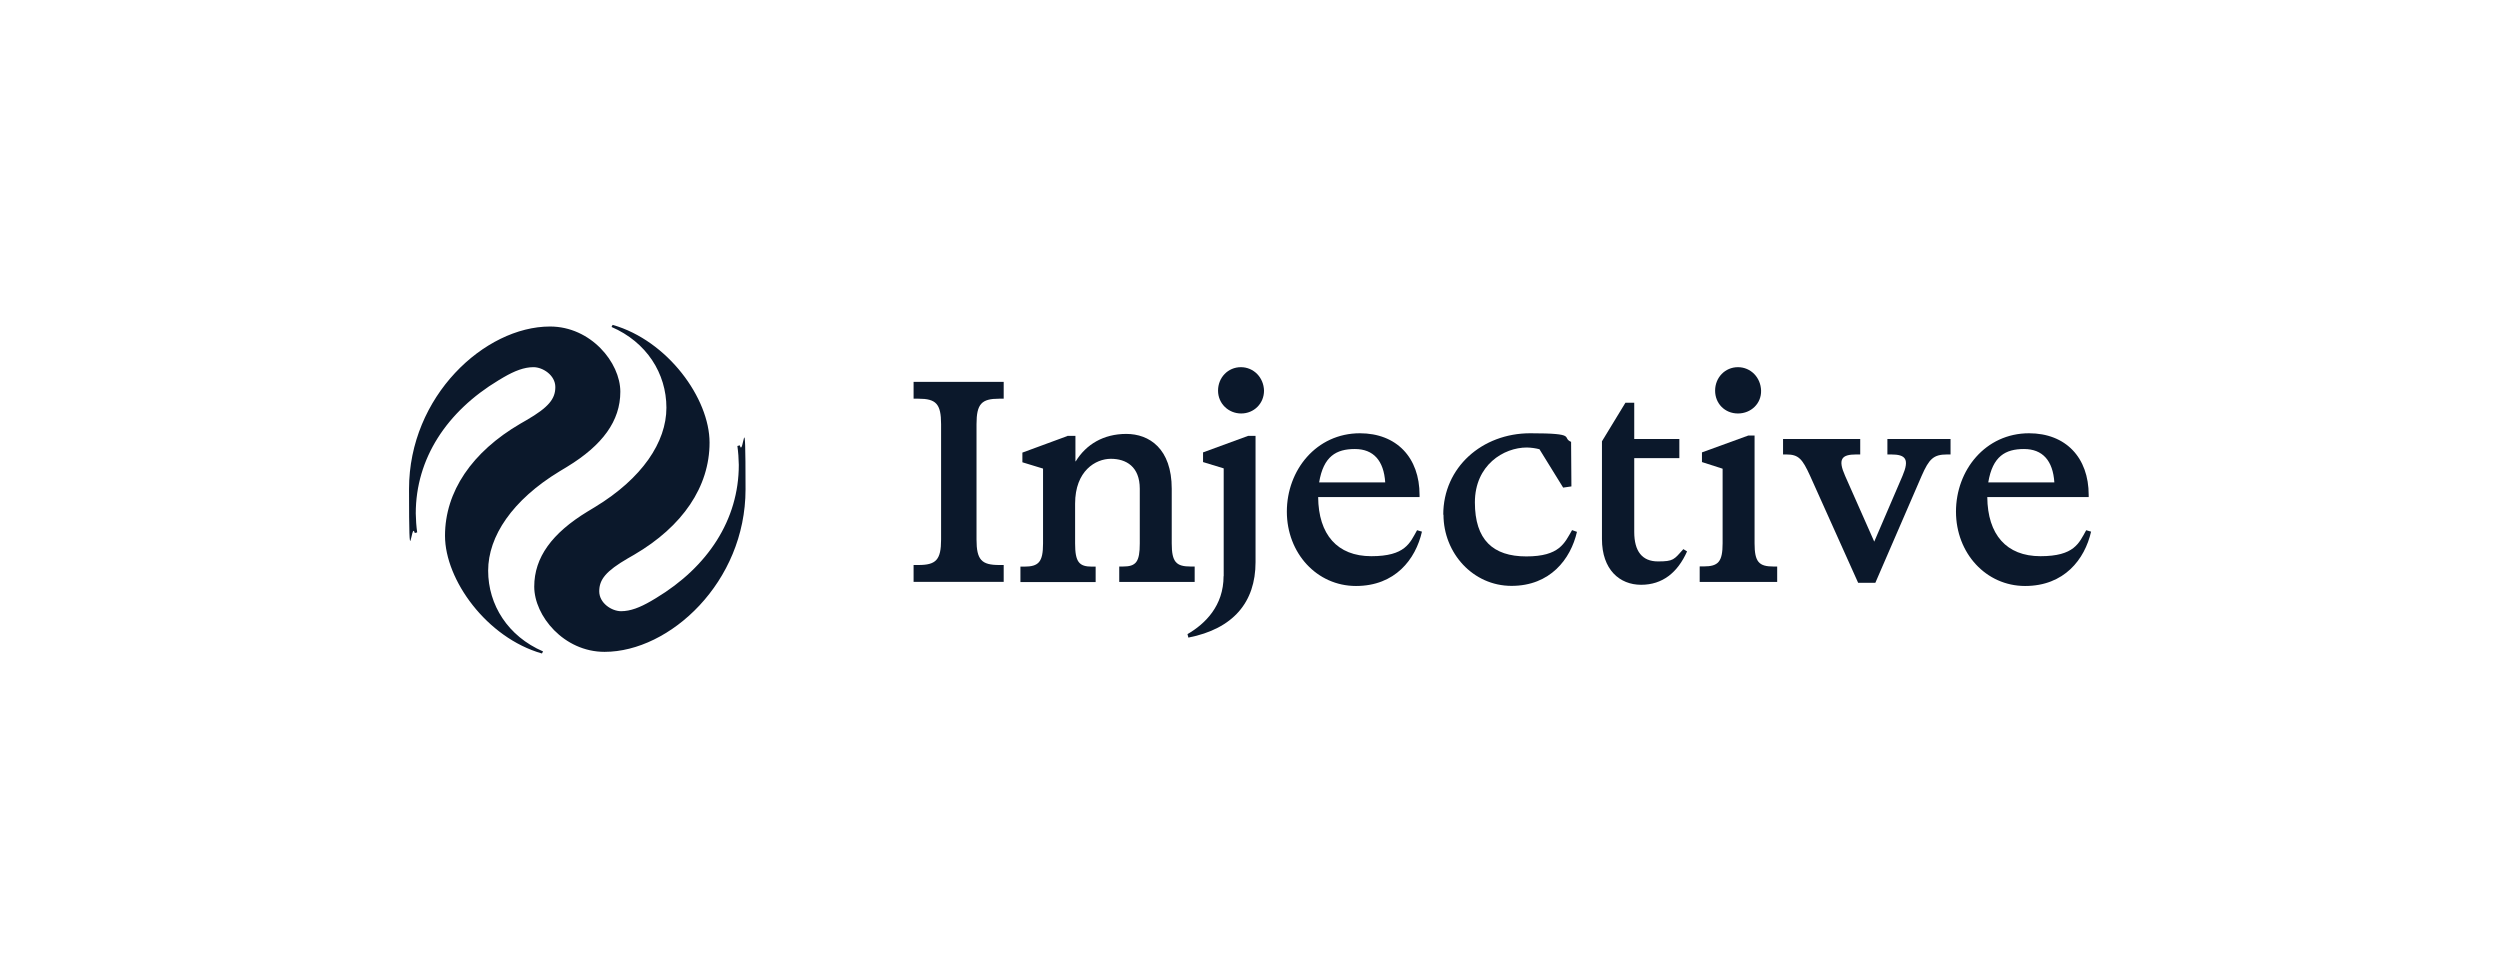 <?xml version="1.0" encoding="UTF-8"?>
<svg id="_レイヤー_1" data-name="レイヤー 1" xmlns="http://www.w3.org/2000/svg" viewBox="0 0 230 90">
  <defs>
    <style>
      .cls-1 {
        fill: #0b182b;
      }
    </style>
  </defs>
  <path id="_パス_9261" data-name="パス 9261" class="cls-1" d="M56.36,29.89l-.1.19c3.22,1.39,5.05,4.27,5.05,7.43s-2.23,6.5-6.56,9.13l-.71.43c-3.25,1.98-4.89,4.21-4.89,6.9s2.72,6,6.47,6c6,0,12.97-6.41,12.97-14.95s-.19-2.75-.53-4.05l-.22.06c.08.57.12,1.15.13,1.74,0,5.05-2.85,9.38-7.61,12.25l-.47.28c-1.02.59-1.89.93-2.75.93s-2.01-.74-2.01-1.83.62-1.86,2.63-3.03l.59-.34c4.45-2.6,6.93-6.25,6.93-10.31s-3.84-9.38-8.91-10.83h0ZM49.86,60.12l.1-.19c-3.22-1.39-5.05-4.27-5.05-7.43s2.23-6.5,6.56-9.13l.71-.43c3.25-1.98,4.89-4.21,4.89-6.9s-2.72-6-6.47-6c-6,0-12.97,6.41-12.97,14.95s.19,2.75.53,4.05l.22-.06c-.08-.57-.12-1.15-.13-1.74,0-5.05,2.85-9.38,7.61-12.25l.47-.28c1.02-.59,1.89-.93,2.75-.93s2.01.74,2.01,1.83-.62,1.86-2.63,3.03l-.59.34c-4.45,2.6-6.93,6.25-6.93,10.31s3.84,9.38,8.91,10.83h0Z"/>
  <path id="_パス_9262" data-name="パス 9262" class="cls-1" d="M84.05,51.98h.45c1.61,0,2.08-.47,2.08-2.34v-10.62c0-1.87-.47-2.34-2.08-2.34h-.45v-1.55h8.29v1.55h-.42c-1.61,0-2.08.47-2.08,2.34v10.62c0,1.87.47,2.34,2.08,2.34h.42v1.55h-8.29v-1.55Z"/>
  <path id="_パス_9263" data-name="パス 9263" class="cls-1" d="M98.2,40.1h.74v2.34h.03c.95-1.55,2.55-2.52,4.65-2.52s4.18,1.34,4.18,5.05v5.02c0,1.71.4,2.13,1.74,2.13h.37v1.42h-6.94v-1.42h.34c1.21,0,1.55-.42,1.55-2.13v-5.02c0-2.05-1.26-2.76-2.66-2.76s-3.29,1.1-3.29,4.13v3.66c0,1.71.37,2.13,1.55,2.13h.34v1.42h-6.92v-1.42h.34c1.34,0,1.74-.42,1.74-2.13v-6.89l-1.9-.58v-.89l4.13-1.52h.01Z"/>
  <path id="_パス_9264" data-name="パス 9264" class="cls-1" d="M112.58,53.01v-9.92l-1.9-.58v-.89l4.15-1.52h.68v11.62c0,3.68-2.05,6.13-6.18,6.94l-.08-.32c1.63-.95,3.32-2.6,3.32-5.34h0ZM112.06,35.94c0-1.21.92-2.16,2.1-2.16s2.1.95,2.13,2.16c0,1.18-.92,2.1-2.1,2.1s-2.13-.92-2.13-2.1Z"/>
  <path id="_パス_9265" data-name="パス 9265" class="cls-1" d="M125.1,39.86c3.39,0,5.5,2.24,5.5,5.68v.19h-9.33c.03,3.45,1.76,5.44,4.89,5.44s3.55-1.21,4.21-2.39l.45.13c-.58,2.55-2.47,5-6.07,5s-6.36-3.02-6.36-6.84,2.71-7.21,6.73-7.21h0ZM127.44,44.38c-.13-2-1.08-3.07-2.79-3.07s-2.89.66-3.29,3.07h6.07Z"/>
  <path id="_パス_9266" data-name="パス 9266" class="cls-1" d="M132.78,47.35c0-4.36,3.58-7.49,8-7.49s2.84.4,3.76.79l.03,4.1-.76.11-2.18-3.53c-.38-.1-.77-.15-1.16-.16-2.13,0-4.78,1.61-4.78,5.05s1.66,4.97,4.73,4.97,3.52-1.23,4.21-2.42l.45.16c-.58,2.52-2.47,4.97-6.02,4.97s-6.26-3.02-6.26-6.55h0Z"/>
  <path id="_パス_9267" data-name="パス 9267" class="cls-1" d="M147.38,49.59v-8.99l2.16-3.55h.81v3.34h4.15v1.76h-4.15v6.79c0,1.79.74,2.71,2.18,2.71s1.47-.16,2.34-1.13l.34.21c-.87,1.95-2.26,3.07-4.23,3.07s-3.6-1.39-3.6-4.21h0Z"/>
  <path id="_パス_9268" data-name="パス 9268" class="cls-1" d="M156.37,52.11h.37c1.34,0,1.74-.42,1.74-2.13v-6.86l-1.9-.61v-.89l4.26-1.55h.58v9.92c0,1.71.4,2.13,1.74,2.13h.34v1.42h-7.13v-1.42h.01ZM157.79,35.94c0-1.21.92-2.16,2.1-2.16s2.1.95,2.13,2.16c.03,1.18-.92,2.1-2.13,2.1s-2.1-.92-2.1-2.1Z"/>
  <path id="_パス_9269" data-name="パス 9269" class="cls-1" d="M164.36,41.81h-.32v-1.42h7.1v1.42h-.37c-1.34,0-1.71.42-1.02,1.97l2.68,6.05,2.6-6.05c.66-1.55.29-1.97-1.05-1.97h-.34v-1.42h5.81v1.42h-.32c-1.26,0-1.66.42-2.34,1.97l-4.26,9.84h-1.58l-4.42-9.84c-.71-1.55-1.05-1.97-2.18-1.97h0Z"/>
  <path id="_パス_9270" data-name="パス 9270" class="cls-1" d="M186.66,39.86c3.39,0,5.5,2.24,5.5,5.68v.19h-9.33c.03,3.45,1.76,5.44,4.89,5.44s3.55-1.21,4.21-2.39l.45.13c-.58,2.55-2.47,5-6.07,5s-6.36-3.02-6.36-6.84,2.71-7.21,6.73-7.21h0ZM189,44.38c-.13-2-1.08-3.07-2.79-3.07s-2.89.66-3.29,3.07h6.07Z"/>
</svg>